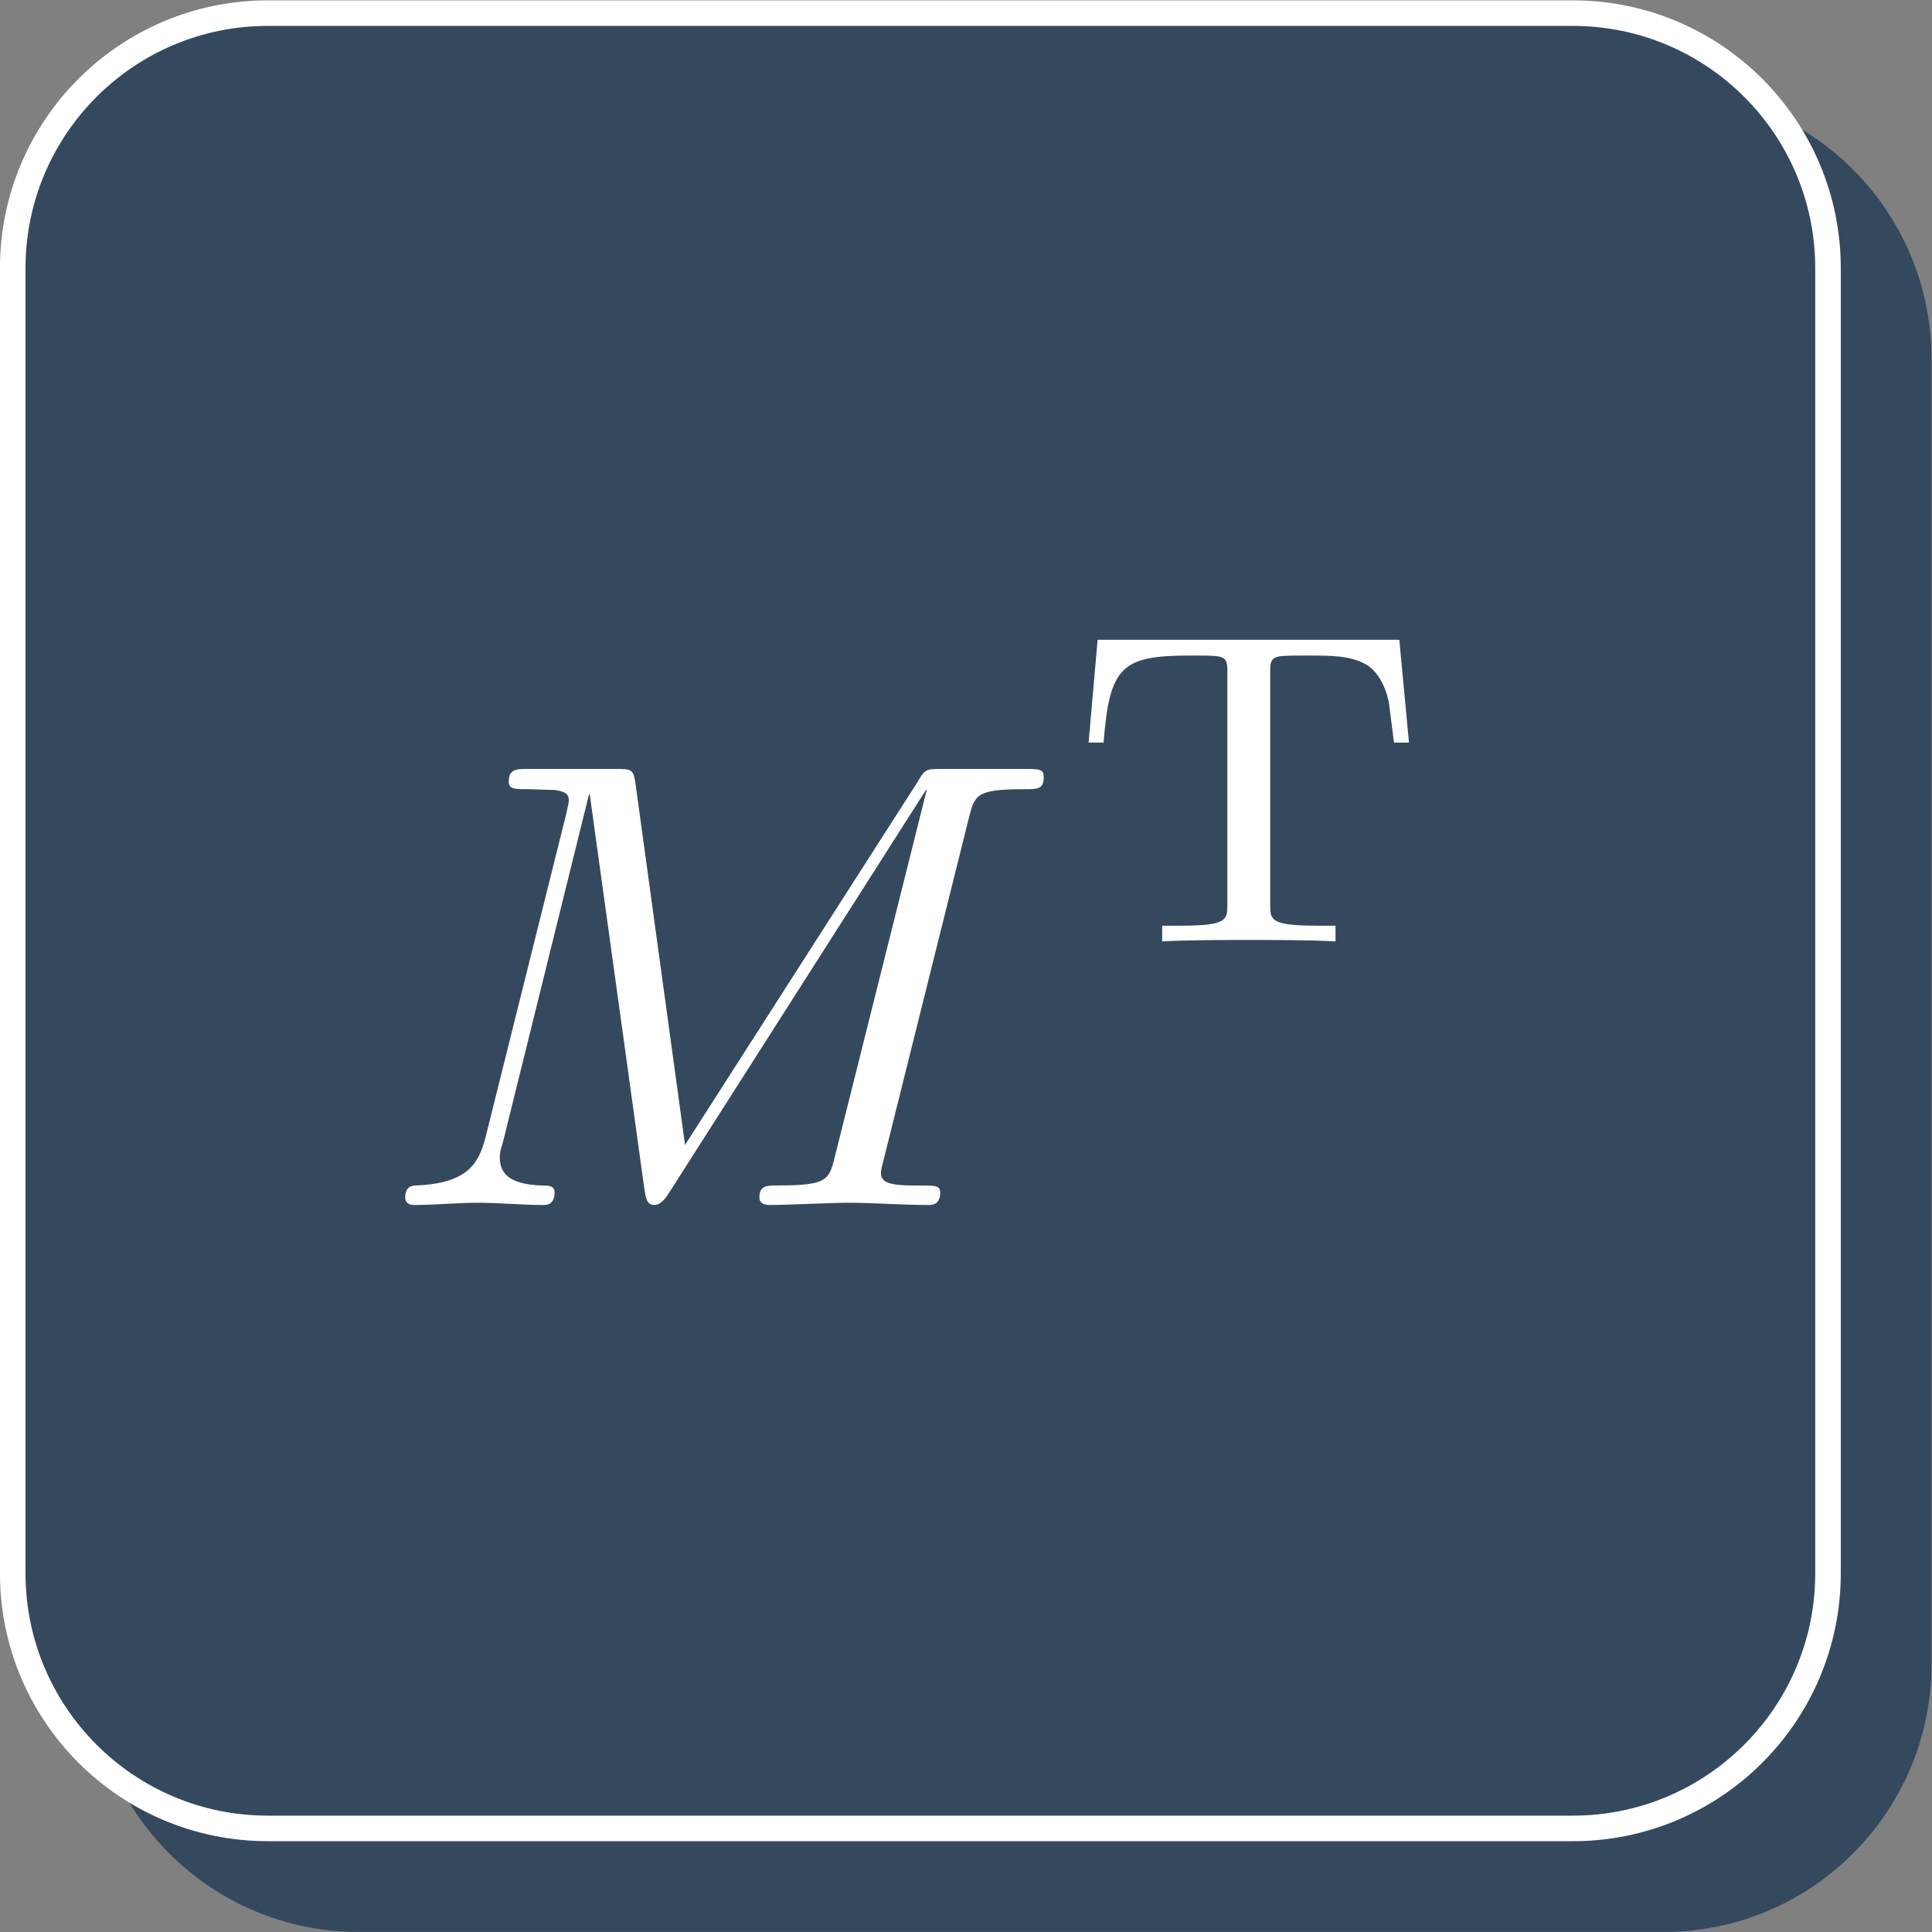 <?xml version="1.0" encoding="UTF-8" standalone="no"?>
<!-- Created with Inkscape (http://www.inkscape.org/) -->

<svg
   version="1.1"
   id="svg1"
   width="40.216"
   height="40.216"
   viewBox="0 0 40.216 40.216"
   xmlns="http://www.w3.org/2000/svg"
   xmlns:svg="http://www.w3.org/2000/svg">
  <rect x="0" y="0" width="40.216" height="40.216" fill="#808080" stroke="none"/>
  <defs
     id="defs1" />
  <g
     id="g1">
    <path
       id="path1"
       d="m 1.417,2.568 v 20.377 c 0,2.201 1.784,3.985 3.985,3.985 h 20.377 c 2.201,0 3.985,-1.784 3.985,-3.985 V 2.568 c 0,-2.201 -1.784,-3.985 -3.985,-3.985 H 5.403 c -2.201,0 -3.985,1.784 -3.985,3.985 z"
       style="fill:#34495e;fill-opacity:1;fill-rule:nonzero;stroke:#34495e;stroke-width:0.399;stroke-linecap:butt;stroke-linejoin:miter;stroke-miterlimit:10;stroke-dasharray:none;stroke-opacity:1"
       transform="matrix(1.333,0,0,-1.333,0.265,38.06)" />
    <path
       id="path2"
       d="m 0,3.985 v 20.377 c 0,2.201 1.784,3.985 3.985,3.985 h 20.377 c 2.201,0 3.985,-1.784 3.985,-3.985 V 3.985 C 28.347,1.784 26.563,0 24.362,0 H 3.985 C 1.784,0 0,1.784 0,3.985 Z"
       style="fill:#34495e;fill-opacity:1;fill-rule:nonzero;stroke:#ffffff;stroke-width:0.399;stroke-linecap:butt;stroke-linejoin:miter;stroke-miterlimit:10;stroke-dasharray:none;stroke-opacity:1"
       transform="matrix(1.333,0,0,-1.333,0.265,38.06)" />
    <path
       id="path3"
       d="m 9.222,-6.036 c 0.094,-0.363 0.105,-0.457 0.855,-0.457 0.234,0 0.316,0 0.316,-0.199 0,-0.117 -0.094,-0.117 -0.27,-0.117 H 8.812 c -0.258,0 -0.27,0 -0.387,0.199 L 4.792,-0.938 4.019,-6.575 c -0.035,-0.234 -0.059,-0.234 -0.316,-0.234 h -1.359 c -0.188,0 -0.305,0 -0.305,0.199 0,0.117 0.094,0.117 0.293,0.117 0.129,0 0.305,0.012 0.422,0.012 0.164,0.023 0.223,0.059 0.223,0.164 0,0.035 -0.012,0.07 -0.035,0.188 l -1.266,5.074 c -0.105,0.398 -0.27,0.715 -1.078,0.75 -0.047,0 -0.176,0 -0.176,0.188 0,0.082 0.059,0.117 0.141,0.117 0.316,0 0.668,-0.035 0.996,-0.035 0.34,0 0.691,0.035 1.02,0.035 0.047,0 0.176,0 0.176,-0.199 0,-0.105 -0.105,-0.105 -0.176,-0.105 -0.562,-0.012 -0.68,-0.211 -0.68,-0.445 0,-0.07 0.012,-0.117 0.047,-0.223 L 3.292,-6.411 h 0.012 l 0.855,6.176 c 0.023,0.129 0.035,0.234 0.152,0.234 0.105,0 0.176,-0.105 0.223,-0.176 L 8.554,-6.481 h 0.012 l -1.43,5.707 c -0.094,0.387 -0.117,0.469 -0.902,0.469 -0.164,0 -0.281,0 -0.281,0.188 0,0.117 0.129,0.117 0.152,0.117 0.281,0 0.961,-0.035 1.23,-0.035 0.41,0 0.844,0.035 1.254,0.035 0.059,0 0.188,0 0.188,-0.199 0,-0.105 -0.094,-0.105 -0.281,-0.105 -0.363,0 -0.645,0 -0.645,-0.188 0,-0.035 0,-0.059 0.047,-0.234 z m 0,0"
       style="fill:#ffffff;fill-opacity:1;fill-rule:nonzero;stroke:none"
       aria-label="M"
       transform="matrix(1.333,0,0,1.333,7.872,25.083)" />
    <path
       id="path4"
       d="M 5.191,-4.711 H 0.48 l -0.141,1.605 h 0.234 c 0.094,-1.207 0.293,-1.359 1.371,-1.359 0.141,0 0.34,0 0.41,0.012 0.152,0.023 0.152,0.105 0.152,0.258 v 3.621 c 0,0.234 0,0.328 -0.727,0.328 H 1.488 V 2.421875e-4 C 1.827,-0.023 2.484,-0.023 2.847,-0.023 c 0.363,0 0.996,0 1.348,0.023 V -0.246 H 3.902 c -0.727,0 -0.727,-0.094 -0.727,-0.328 V -4.195 c 0,-0.152 0,-0.234 0.152,-0.258 0.07,-0.012 0.27,-0.012 0.41,-0.012 0.387,0 0.691,0 0.938,0.141 0.305,0.188 0.363,0.633 0.363,0.668 l 0.07,0.551 h 0.234 z m 0,0"
       style="fill:#ffffff;fill-opacity:1;fill-rule:nonzero;stroke:none"
       aria-label="T"
       transform="matrix(1.333,0,0,1.333,22.208,19.597)" />
  </g>
</svg>
